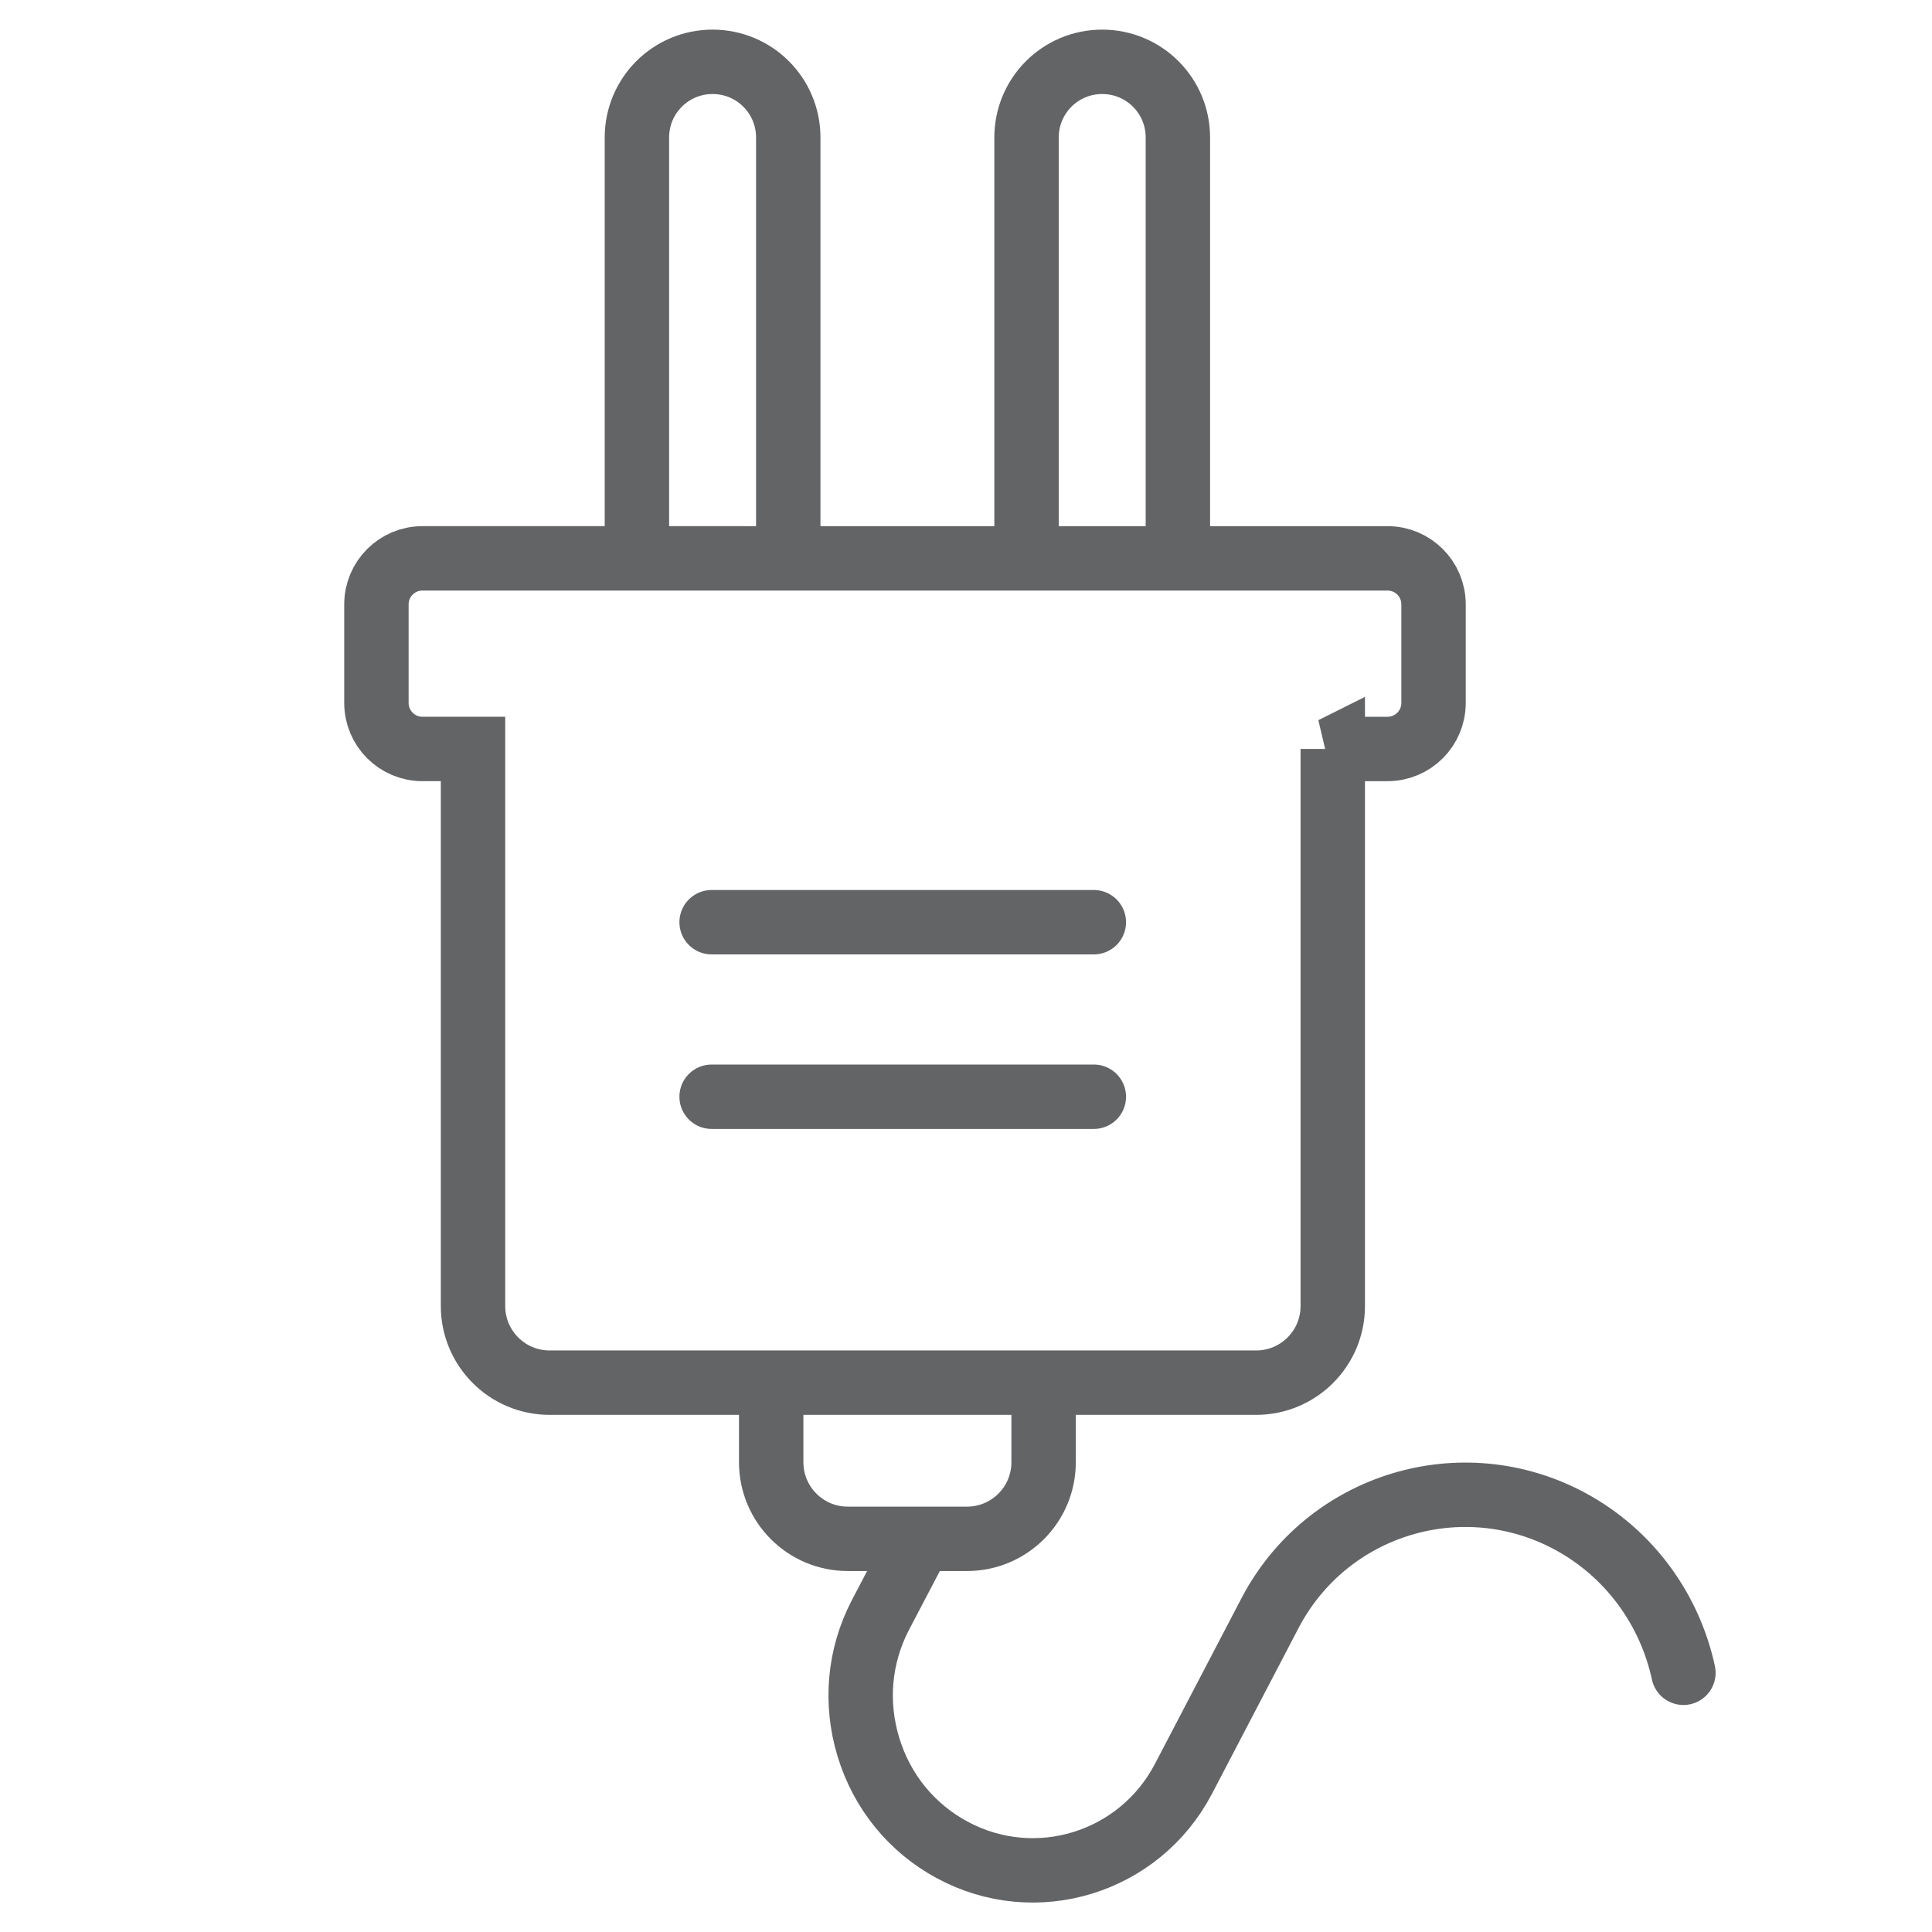 <?xml version="1.0" encoding="UTF-8"?>
<svg id="Layer_1" xmlns="http://www.w3.org/2000/svg" version="1.1" viewBox="0 0 60 60">
  <!-- Generator: Adobe Illustrator 29.5.0, SVG Export Plug-In . SVG Version: 2.1.0 Build 137)  -->
  <defs>
    <style>
      .st0, .st1, .st2 {
        fill: none;
        stroke: #636466;
        stroke-width: 2px;
      }

      .st0, .st2 {
        stroke-linecap: round;
      }

      .st2 {
        stroke-miterlimit: 10;
      }
    </style>
  </defs>
  <path class="st1" d="M23.95,42.97v2.44c0,1.31,1.06,2.38,2.38,2.38h3.7c1.31,0,2.38-1.06,2.38-2.38v-2.3M24.48,17.35V4.27c0-1.3-1.05-2.35-2.35-2.35h0c-1.3,0-2.35,1.05-2.35,2.35v13.08M36.58,17.35V4.27c0-1.3-1.05-2.35-2.35-2.35h0c-1.3,0-2.35,1.05-2.35,2.35v13.08"/>
  <path class="st0" d="M22.1,28.64h11.87M22.1,34.06h11.87"/>
  <path class="st1" d="M41.39,23.26h1.7c.79,0,1.43-.64,1.43-1.43v-3.06c0-.79-.64-1.43-1.43-1.43H13.12c-.79,0-1.43.64-1.43,1.43v3.06c0,.79.64,1.43,1.43,1.43h1.57v1.1s0,16.2,0,16.2c0,1.31,1.06,2.38,2.38,2.38h21.94c1.31,0,2.38-1.06,2.38-2.38v-17.3h0Z"/>
  <path class="st2" d="M52.28,51.95c-.42-1.94-1.65-3.69-3.51-4.7-3.37-1.82-7.56-.54-9.33,2.85l-2.69,5.15c-1.37,2.61-4.59,3.6-7.18,2.2-1.26-.68-2.18-1.81-2.6-3.19-.42-1.38-.29-2.83.37-4.1l1.09-2.08"/>
</svg>